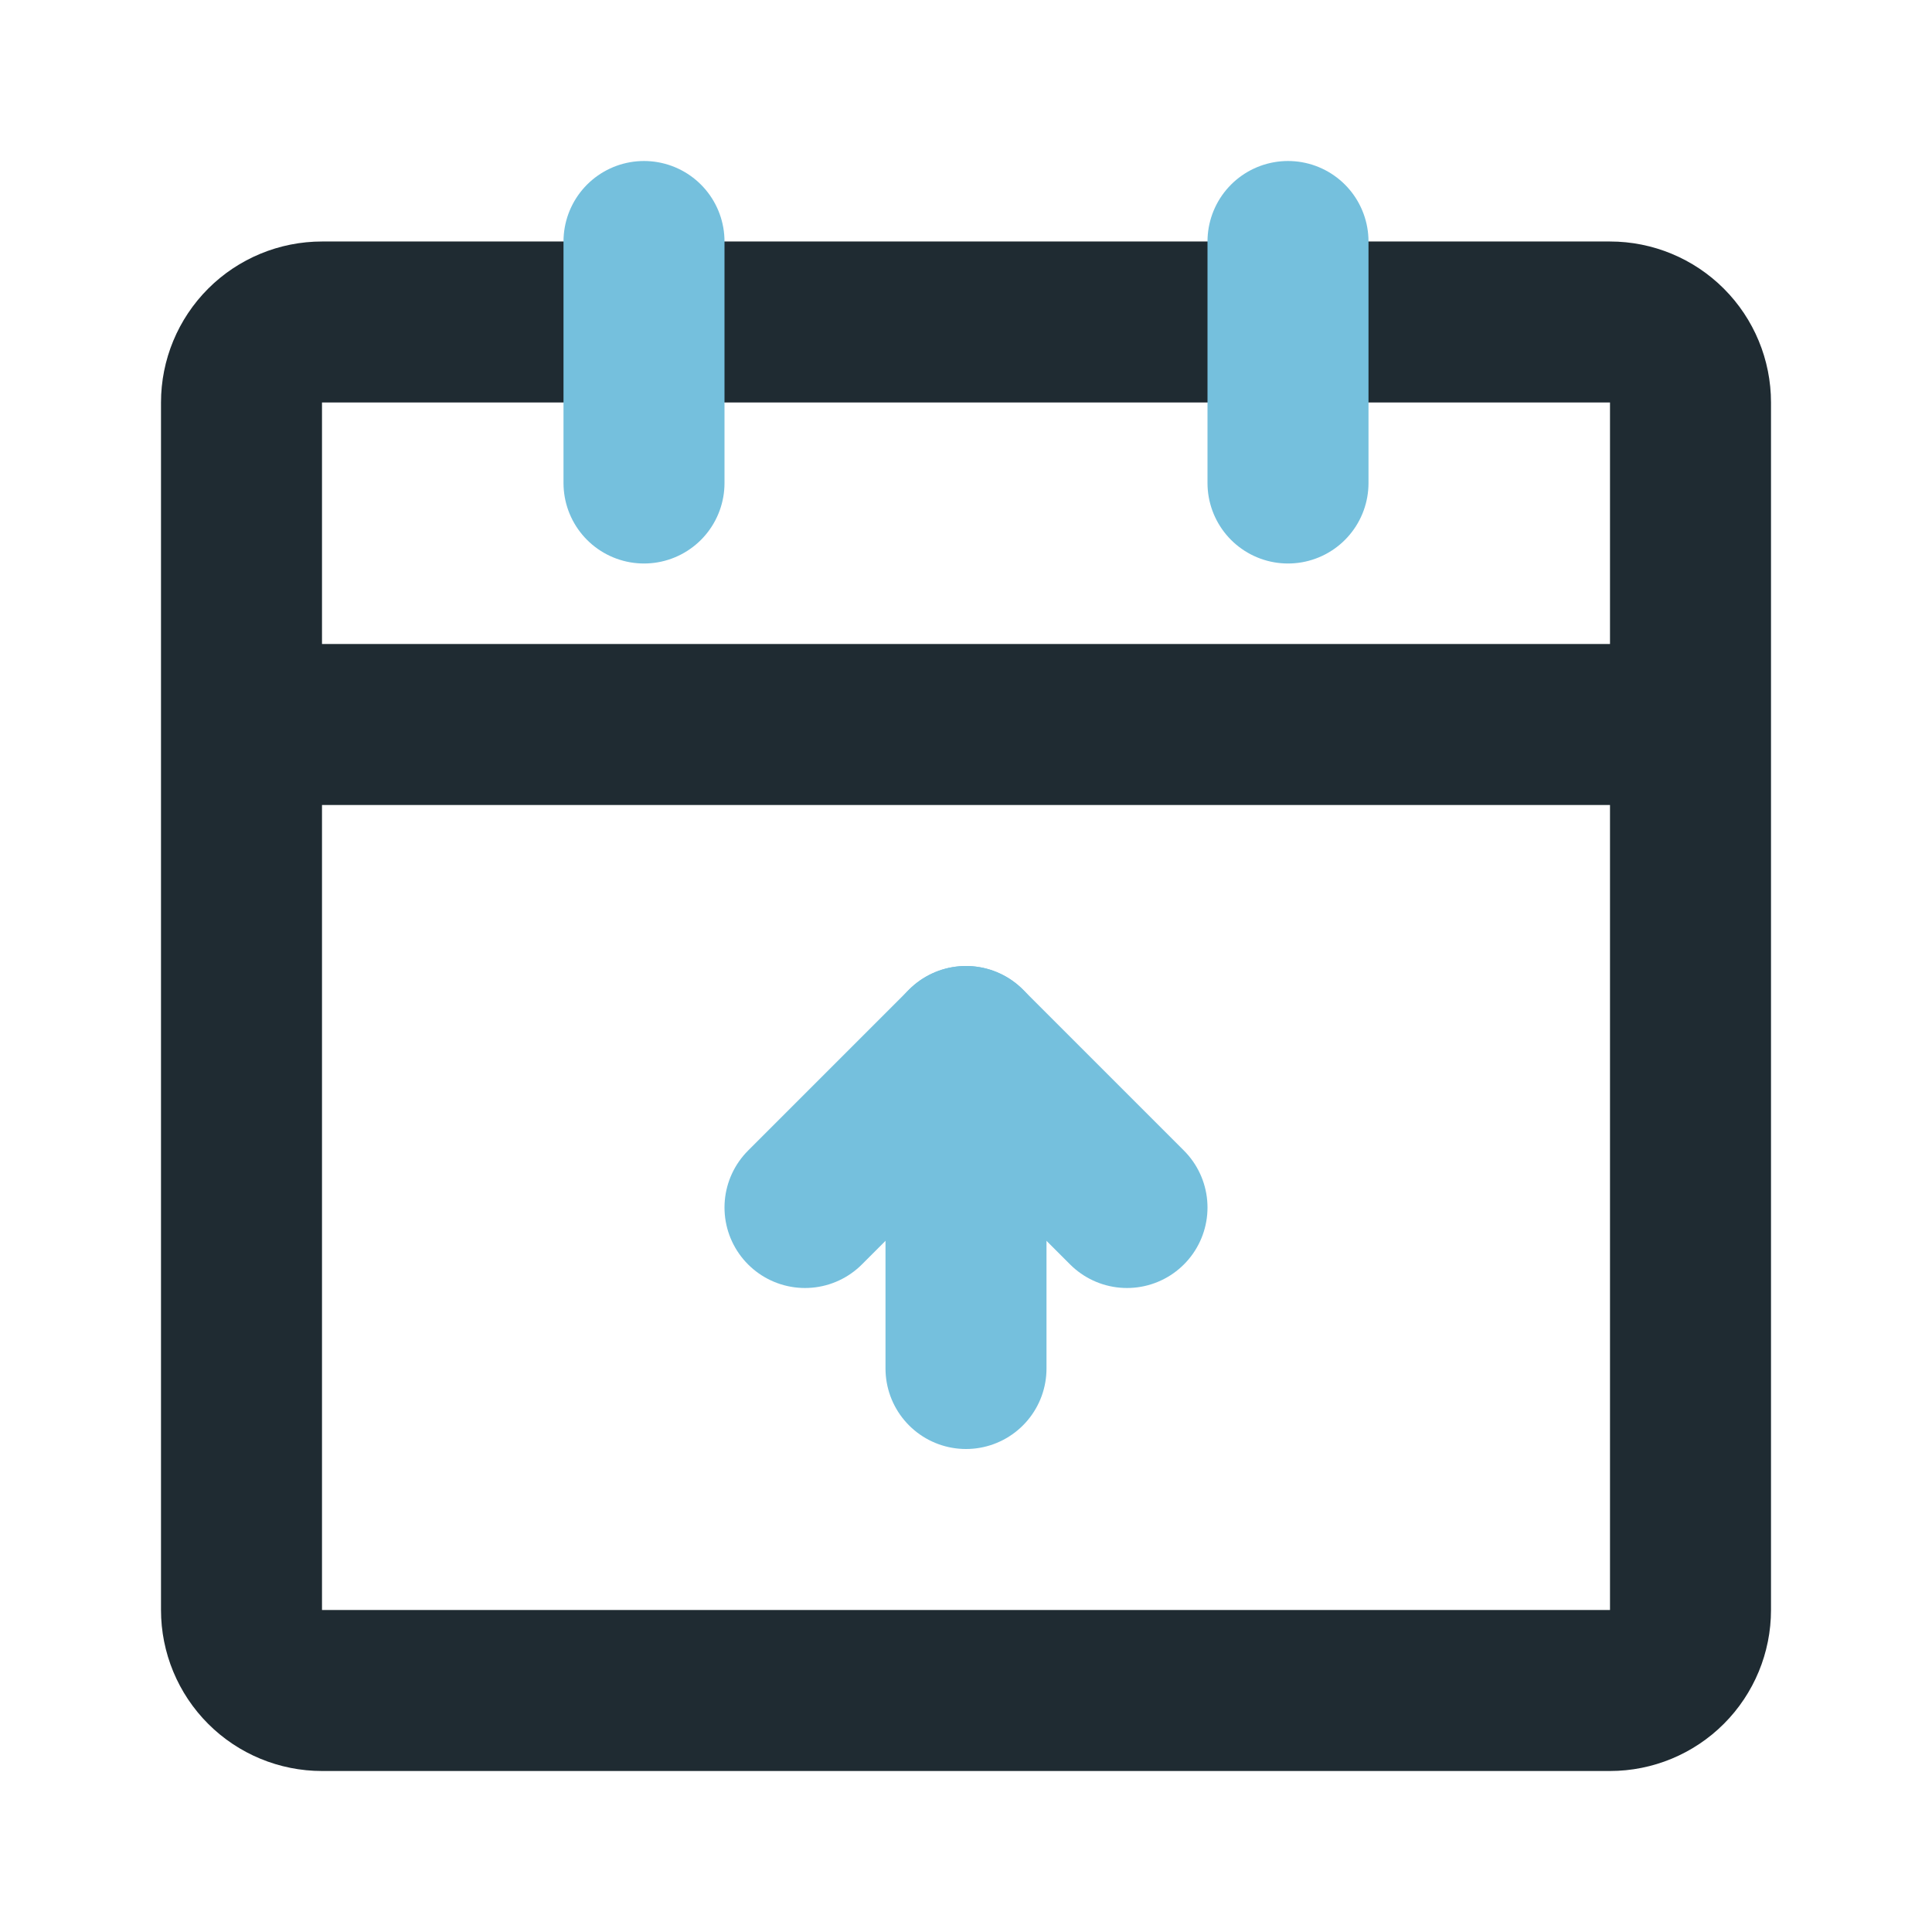 <?xml version="1.0" encoding="UTF-8"?> <svg xmlns="http://www.w3.org/2000/svg" width="800" height="800" viewBox="0 0 800 800" fill="none"><path d="M100 300V666.667C100 675.507 103.512 683.986 109.763 690.237C116.014 696.488 124.493 700 133.333 700H666.667C675.507 700 683.986 696.488 690.237 690.237C696.488 683.986 700 675.507 700 666.667V300M100 300H700M100 300V166.667C100 157.826 103.512 149.348 109.763 143.096C116.014 136.845 124.493 133.333 133.333 133.333H666.667C675.507 133.333 683.986 136.845 690.237 143.096C696.488 149.348 700 157.826 700 166.667V300" stroke="#1F2B32" stroke-width="66.667" stroke-linecap="round" stroke-linejoin="round"></path><path d="M533.333 100V200M266.667 100V200M400 433.333V566.667" stroke="#75C0DD" stroke-width="66.667" stroke-linecap="round" stroke-linejoin="round"></path><path d="M333.333 500L400 433.333L466.667 500" stroke="#75C0DD" stroke-width="66.667" stroke-linecap="round" stroke-linejoin="round"></path></svg> 
